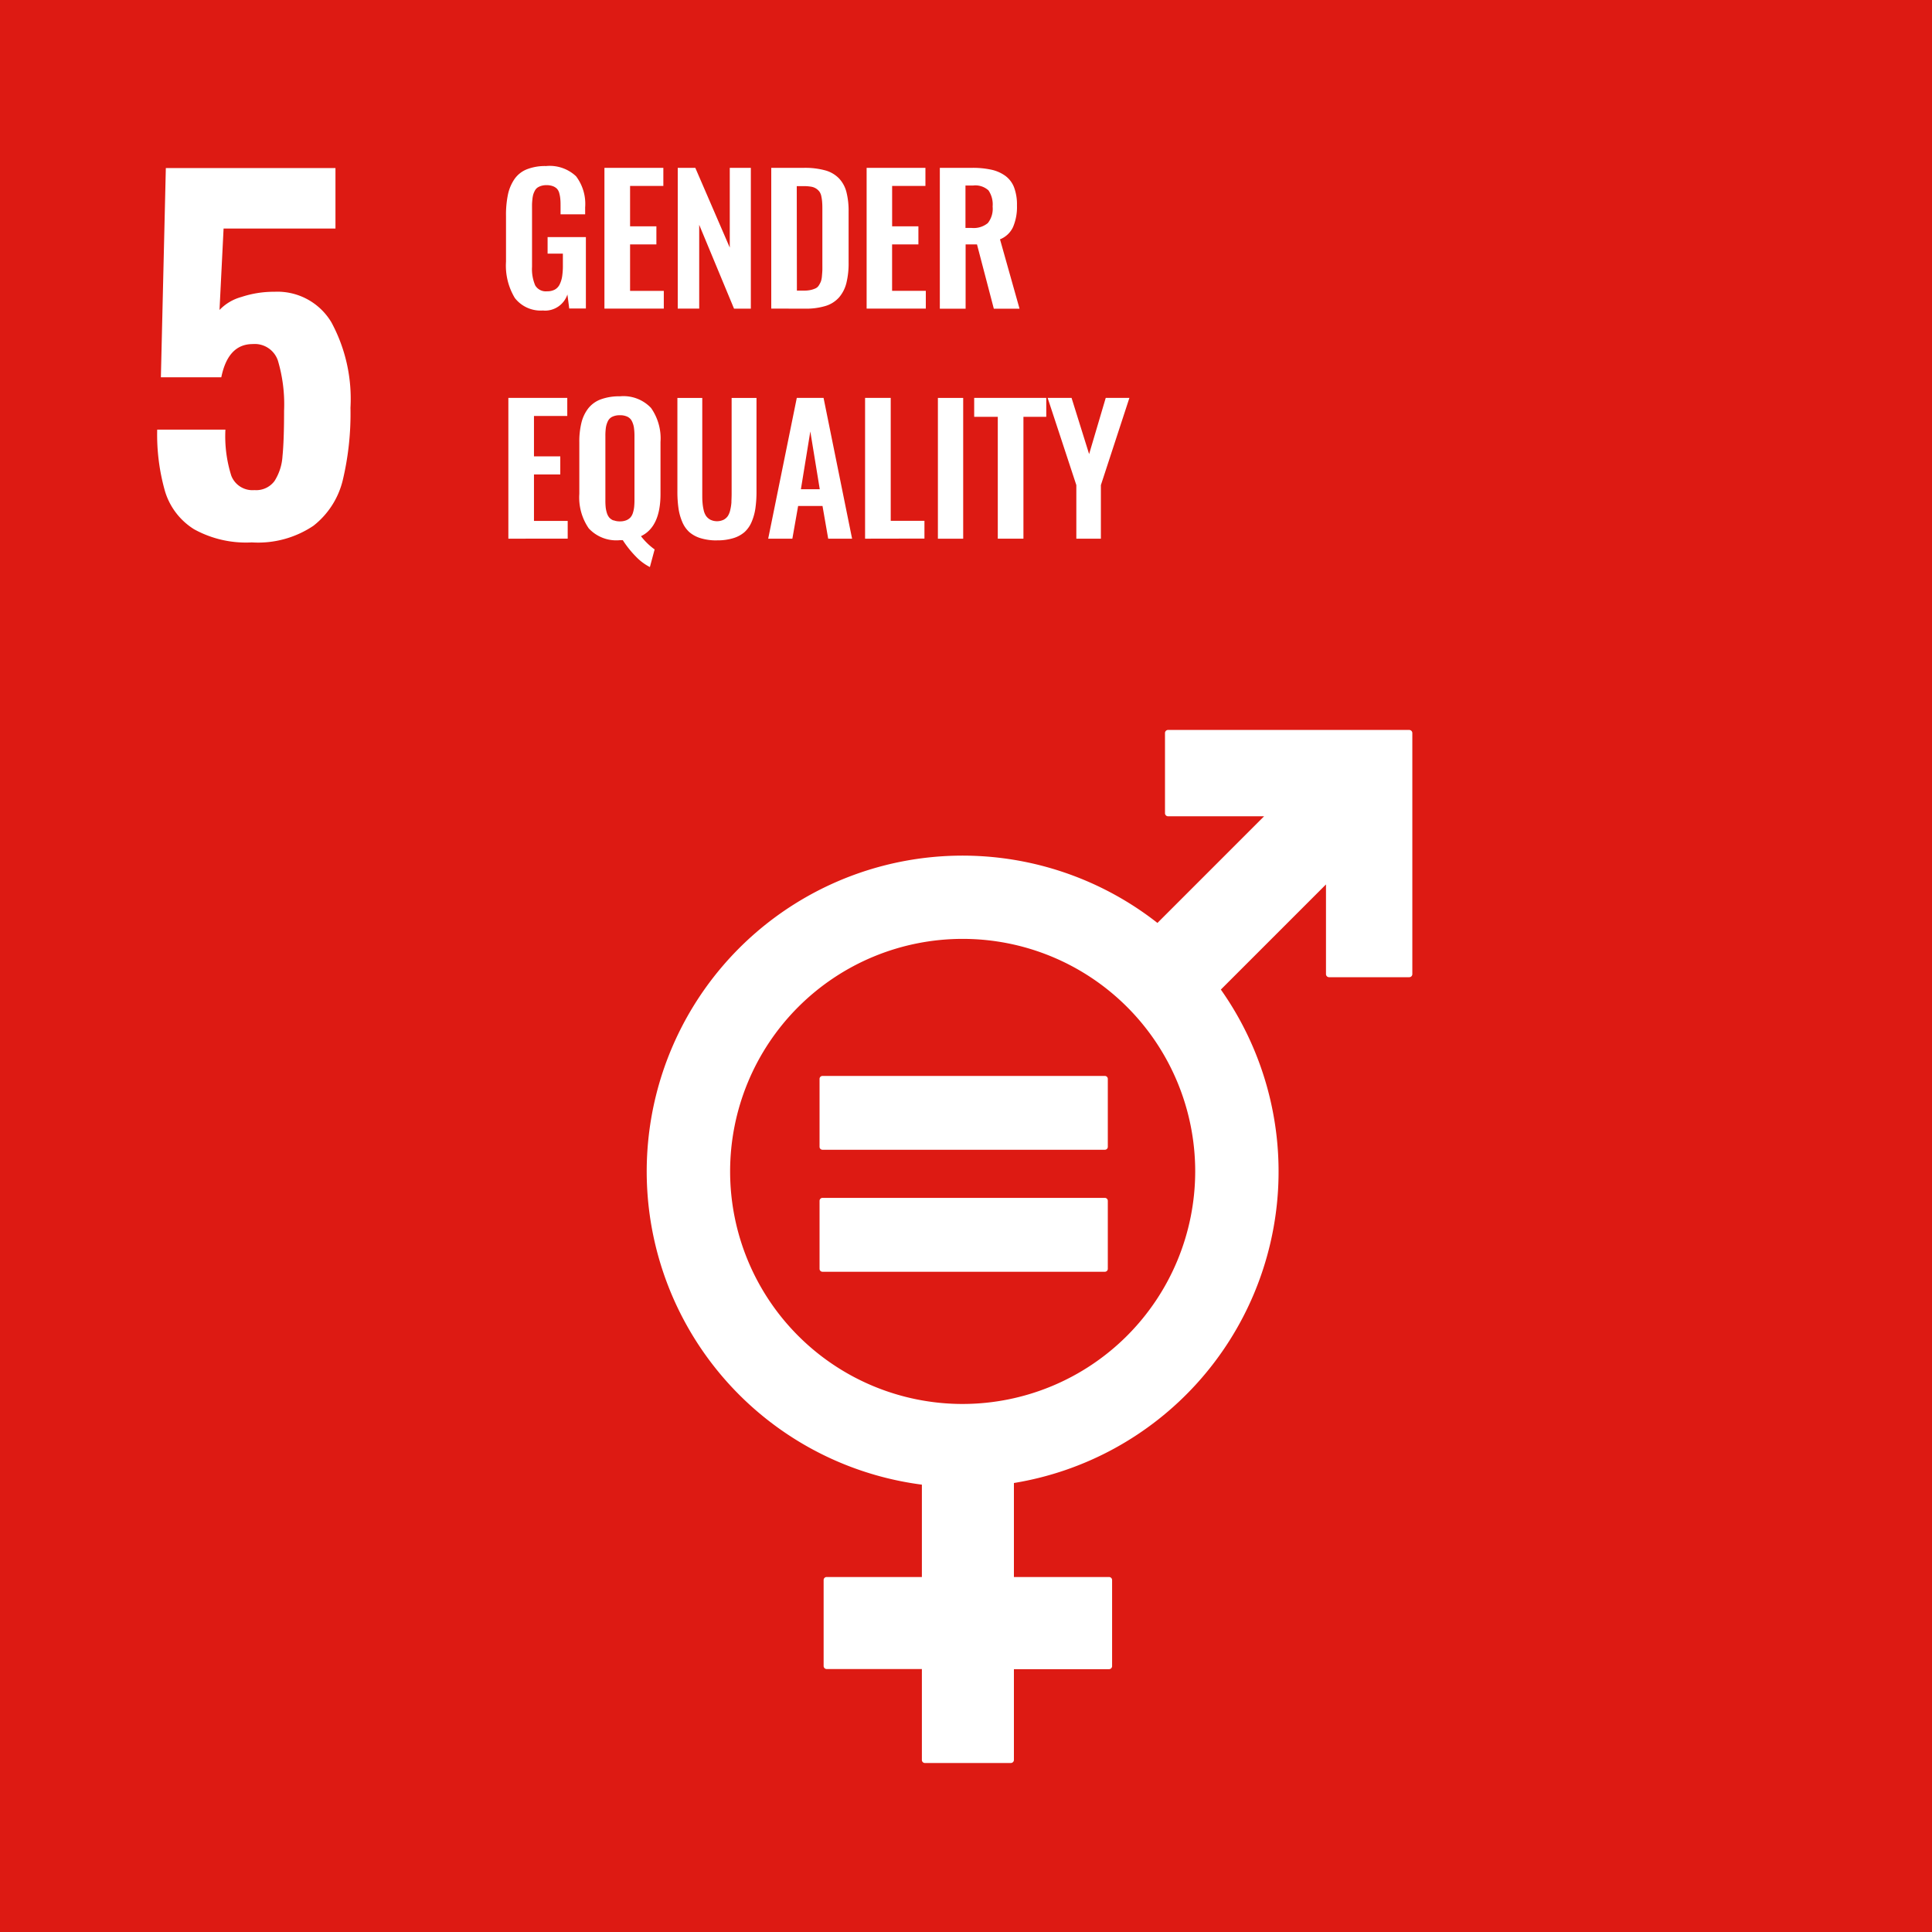 <svg id="Raggruppa_85" data-name="Raggruppa 85" xmlns="http://www.w3.org/2000/svg" xmlns:xlink="http://www.w3.org/1999/xlink" width="55" height="55" viewBox="0 0 55 55">
  <defs>
    <clipPath id="clip-path">
      <rect id="Rettangolo_229" data-name="Rettangolo 229" width="55" height="55" fill="none"/>
    </clipPath>
  </defs>
  <rect id="Rettangolo_227" data-name="Rettangolo 227" width="55" height="55" transform="translate(0 0)" fill="#dd1a13"/>
  <g id="Raggruppa_84" data-name="Raggruppa 84" transform="translate(0 0)">
    <g id="Raggruppa_83" data-name="Raggruppa 83" clip-path="url(#clip-path)">
      <path id="Tracciato_99" data-name="Tracciato 99" d="M8.931,18.714a1.928,1.928,0,0,1-.816-1.081,5.9,5.9,0,0,1-.22-1.747H9.837a3.717,3.717,0,0,0,.168,1.314.646.646,0,0,0,.66.408.646.646,0,0,0,.57-.259,1.484,1.484,0,0,0,.227-.706q.045-.446.045-1.288a4.378,4.378,0,0,0-.175-1.431.694.694,0,0,0-.719-.473q-.7,0-.893.945H8L8.141,8.44H12.97v1.722H9.785L9.669,12.48a1.352,1.352,0,0,1,.621-.369,2.935,2.935,0,0,1,.945-.149,1.787,1.787,0,0,1,1.618.868,4.579,4.579,0,0,1,.544,2.434,8.171,8.171,0,0,1-.22,2.065,2.345,2.345,0,0,1-.835,1.295,2.828,2.828,0,0,1-1.754.473,3.059,3.059,0,0,1-1.657-.382" transform="translate(-3.42 -3.656)" fill="#fff"/>
      <path id="Tracciato_100" data-name="Tracciato 100" d="M26.485,12.455a.93.93,0,0,1-.818-.355,1.785,1.785,0,0,1-.251-1.034V9.76a2.839,2.839,0,0,1,.054-.6,1.246,1.246,0,0,1,.183-.439.779.779,0,0,1,.353-.283,1.423,1.423,0,0,1,.551-.094,1.091,1.091,0,0,1,.853.291,1.3,1.3,0,0,1,.259.884v.2h-.7V9.512c0-.089,0-.161-.006-.218a.912.912,0,0,0-.029-.171.3.3,0,0,0-.066-.131.318.318,0,0,0-.118-.075.512.512,0,0,0-.184-.029.482.482,0,0,0-.146.02.422.422,0,0,0-.108.05.247.247,0,0,0-.074.086.613.613,0,0,0-.046.108.768.768,0,0,0-.024.134c-.006.055-.01.1-.011.145s0,.1,0,.162v1.617a1.187,1.187,0,0,0,.09.531.349.349,0,0,0,.341.168.441.441,0,0,0,.219-.049.334.334,0,0,0,.138-.15.788.788,0,0,0,.07-.23,2.04,2.04,0,0,0,.02-.313v-.329H26.6v-.471h1.09V12.4h-.474L27.164,12a.672.672,0,0,1-.679.459" transform="translate(-11.011 -3.617)" fill="#fff"/>
      <path id="Tracciato_101" data-name="Tracciato 101" d="M30.359,12.437V8.43h1.677v.515h-.947v1.15h.749v.515h-.749v1.322h.96v.505Z" transform="translate(-13.152 -3.652)" fill="#fff"/>
      <path id="Tracciato_102" data-name="Tracciato 102" d="M34.039,12.437V8.43h.5l.981,2.27V8.43h.6v4.008h-.479l-.991-2.386v2.386Z" transform="translate(-14.745 -3.652)" fill="#fff"/>
      <path id="Tracciato_103" data-name="Tracciato 103" d="M39.467,11.925h.207a.83.83,0,0,0,.191-.019A.7.7,0,0,0,40,11.86a.222.222,0,0,0,.094-.087.666.666,0,0,0,.057-.111.61.61,0,0,0,.029-.154c.006-.069.011-.127.012-.175s0-.12,0-.215V9.653c0-.095,0-.172-.005-.23a1.179,1.179,0,0,0-.023-.175.354.354,0,0,0-.053-.137.376.376,0,0,0-.093-.088.368.368,0,0,0-.145-.056,1.173,1.173,0,0,0-.21-.016h-.2Zm-.73.512V8.43h.933a2.168,2.168,0,0,1,.606.073.863.863,0,0,1,.392.23.887.887,0,0,1,.209.386,2.174,2.174,0,0,1,.062.562v1.445a2.321,2.321,0,0,1-.063.583,1,1,0,0,1-.206.406.84.84,0,0,1-.384.246,1.905,1.905,0,0,1-.587.078Z" transform="translate(-16.781 -3.652)" fill="#fff"/>
      <path id="Tracciato_104" data-name="Tracciato 104" d="M43.526,12.437V8.43H45.2v.515h-.948v1.15H45v.515h-.749v1.322h.96v.505Z" transform="translate(-18.855 -3.652)" fill="#fff"/>
      <path id="Tracciato_105" data-name="Tracciato 105" d="M47.934,10.141h.176a.632.632,0,0,0,.46-.138.655.655,0,0,0,.137-.471.71.71,0,0,0-.118-.46.553.553,0,0,0-.435-.139h-.22Zm-.73,2.3V8.43h.918a2.473,2.473,0,0,1,.544.052,1.062,1.062,0,0,1,.4.174.734.734,0,0,1,.252.331A1.386,1.386,0,0,1,49.4,9.5a1.455,1.455,0,0,1-.112.616.689.689,0,0,1-.371.349l.556,1.975h-.732l-.479-1.83h-.324v1.83Z" transform="translate(-20.449 -3.652)" fill="#fff"/>
      <path id="Tracciato_106" data-name="Tracciato 106" d="M25.533,23.993V19.985H27.21V20.5h-.948v1.15h.749v.515h-.749v1.322h.96v.505Z" transform="translate(-11.061 -8.658)" fill="#fff"/>
      <path id="Tracciato_107" data-name="Tracciato 107" d="M30.07,23.433a.476.476,0,0,0,.183.031.465.465,0,0,0,.181-.031.332.332,0,0,0,.12-.082.365.365,0,0,0,.07-.133.848.848,0,0,0,.034-.164,1.924,1.924,0,0,0,.009-.2V21.038a1.675,1.675,0,0,0-.015-.241.611.611,0,0,0-.057-.183.275.275,0,0,0-.127-.128.477.477,0,0,0-.215-.043.486.486,0,0,0-.217.043.27.27,0,0,0-.127.128.644.644,0,0,0-.056.183,1.685,1.685,0,0,0-.014.241v1.821a1.941,1.941,0,0,0,.008.2.848.848,0,0,0,.034.164.373.373,0,0,0,.069.133.311.311,0,0,0,.12.082m1.036,1.327a1.5,1.5,0,0,1-.4-.3A2.911,2.911,0,0,1,30.335,24c-.018,0-.045,0-.082,0a1.069,1.069,0,0,1-.887-.336,1.549,1.549,0,0,1-.269-.984V21.207a2.241,2.241,0,0,1,.061-.554,1.093,1.093,0,0,1,.194-.406.812.812,0,0,1,.359-.257,1.522,1.522,0,0,1,.542-.086,1.079,1.079,0,0,1,.886.332,1.509,1.509,0,0,1,.269.971v1.479q0,.934-.556,1.2a1.863,1.863,0,0,0,.389.377Z" transform="translate(-12.605 -8.622)" fill="#fff"/>
      <path id="Tracciato_108" data-name="Tracciato 108" d="M35.146,24.042a1.535,1.535,0,0,1-.465-.063.872.872,0,0,1-.324-.176.815.815,0,0,1-.2-.291,1.535,1.535,0,0,1-.106-.384,3.312,3.312,0,0,1-.031-.48V19.986h.708v2.737c0,.094,0,.173.007.239a1.372,1.372,0,0,0,.031.208.491.491,0,0,0,.069.174.361.361,0,0,0,.123.109.44.44,0,0,0,.38,0,.343.343,0,0,0,.121-.109.552.552,0,0,0,.067-.174,1.3,1.3,0,0,0,.032-.207c0-.065.006-.145.006-.24V19.986h.708v2.661a3.312,3.312,0,0,1-.031.48,1.536,1.536,0,0,1-.106.384.826.826,0,0,1-.2.291.867.867,0,0,1-.323.176,1.528,1.528,0,0,1-.463.063" transform="translate(-14.736 -8.658)" fill="#fff"/>
      <path id="Tracciato_109" data-name="Tracciato 109" d="M39.514,22.586h.537l-.269-1.646Zm-.931,1.407.814-4.008h.762l.812,4.008h-.68l-.162-.931h-.694l-.164.931Z" transform="translate(-16.714 -8.658)" fill="#fff"/>
      <path id="Tracciato_110" data-name="Tracciato 110" d="M43.449,23.993V19.985h.73v3.5h.96v.505Z" transform="translate(-18.822 -8.658)" fill="#fff"/>
      <rect id="Rettangolo_228" data-name="Rettangolo 228" width="0.72" height="4.008" transform="translate(26.7 11.328)" fill="#fff"/>
      <path id="Tracciato_111" data-name="Tracciato 111" d="M49.6,23.993V20.524h-.672v-.539h2.052v.539h-.65v3.469Z" transform="translate(-21.195 -8.658)" fill="#fff"/>
      <path id="Tracciato_112" data-name="Tracciato 112" d="M53.436,23.993V22.468l-.817-2.483H53.3l.5,1.6.473-1.6h.674l-.812,2.483v1.525Z" transform="translate(-22.795 -8.658)" fill="#fff"/>
      <path id="Tracciato_113" data-name="Tracciato 113" d="M41.476,55.85a6.62,6.62,0,1,1,6.62-6.62,6.627,6.627,0,0,1-6.62,6.62M54.189,36.662H47.323a.088.088,0,0,0-.087.088v2.282a.088.088,0,0,0,.087.088h2.734l-3.036,3.036a8.991,8.991,0,1,0-6.706,15.991v2.629H37.606a.086.086,0,0,0-.088.087v2.446a.087.087,0,0,0,.088.087h2.709v2.588a.086.086,0,0,0,.087.087h2.445a.088.088,0,0,0,.088-.087V63.4h2.708a.087.087,0,0,0,.087-.087V60.863a.087.087,0,0,0-.087-.087H42.935V58.1a8.985,8.985,0,0,0,5.891-14.047l2.993-2.993v2.554a.088.088,0,0,0,.088.087h2.281a.088.088,0,0,0,.089-.087V36.75a.089.089,0,0,0-.089-.088" transform="translate(-14.071 -15.882)" fill="#fff"/>
      <path id="Tracciato_114" data-name="Tracciato 114" d="M49.28,54.04H41.25a.084.084,0,0,0-.087.078v1.944a.083.083,0,0,0,.087.079h8.03a.083.083,0,0,0,.089-.079V54.118a.084.084,0,0,0-.089-.078" transform="translate(-17.832 -23.41)" fill="#fff"/>
      <path id="Tracciato_115" data-name="Tracciato 115" d="M49.28,60.164H41.25a.085.085,0,0,0-.087.081v1.944a.083.083,0,0,0,.087.078h8.03a.083.083,0,0,0,.089-.078V60.245a.085.085,0,0,0-.089-.081" transform="translate(-17.832 -26.063)" fill="#fff"/>
    </g>
  </g>
</svg>

